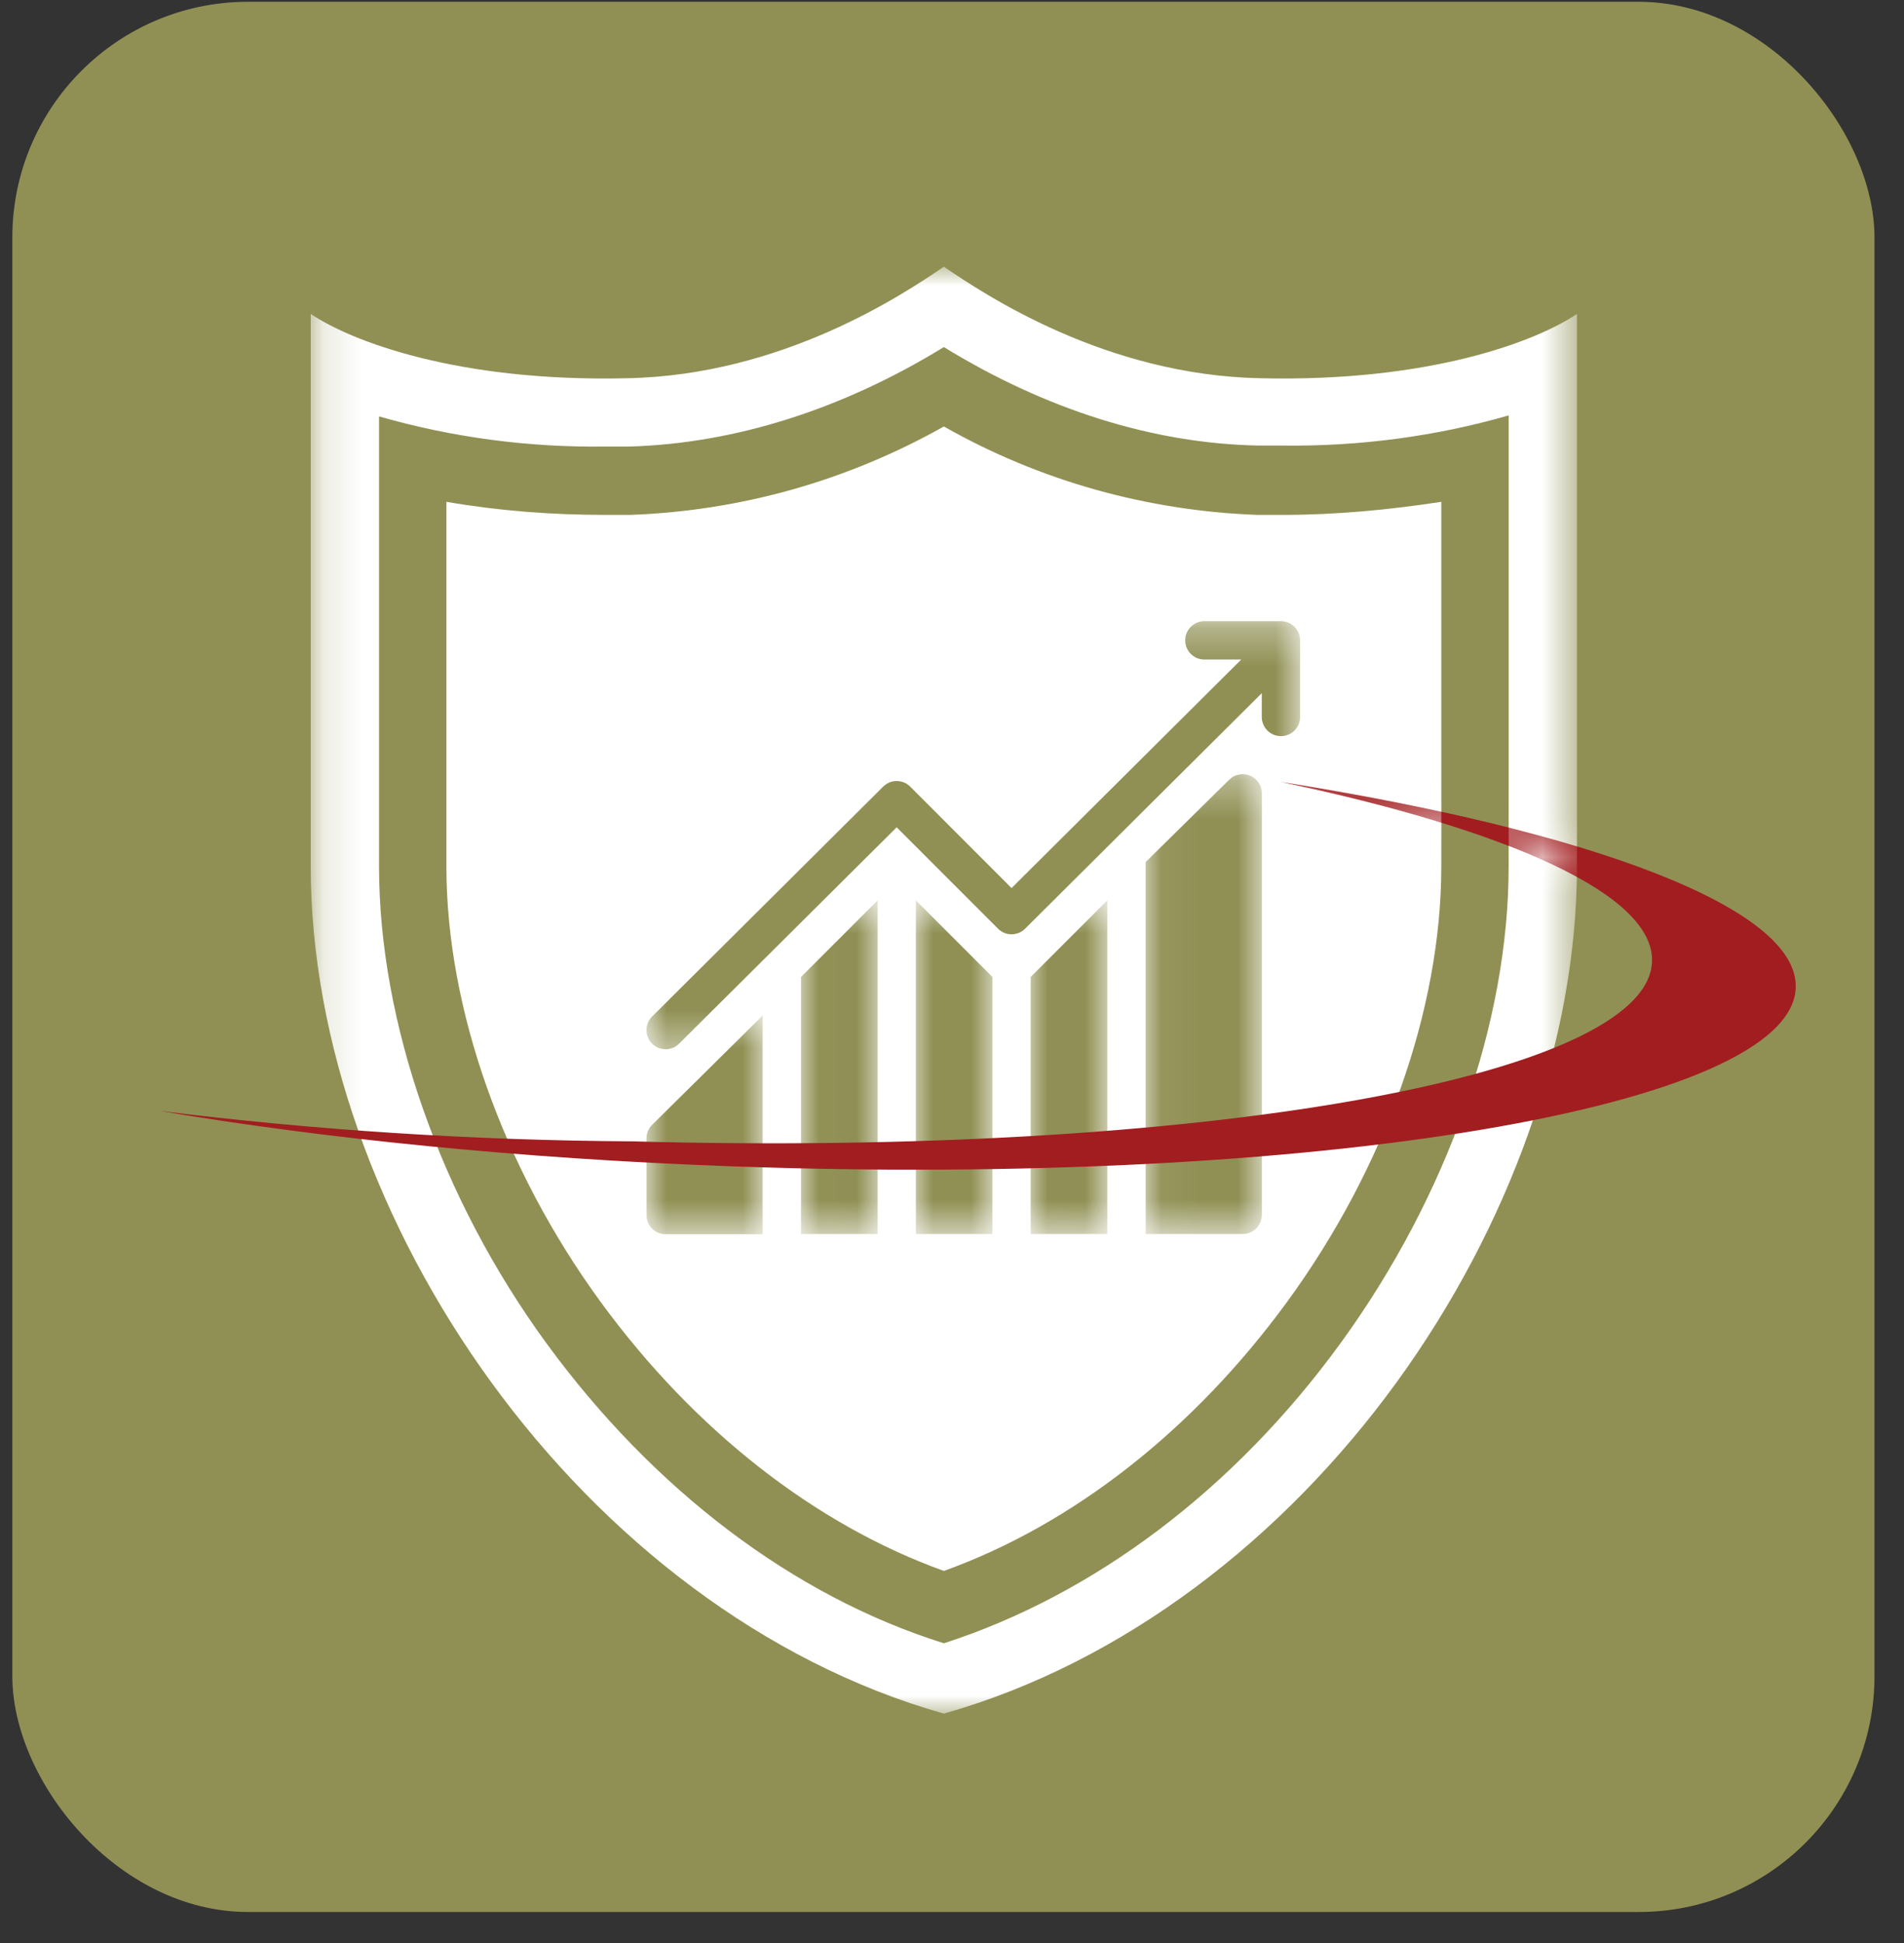 <?xml version="1.0" encoding="UTF-8"?>
<svg xmlns="http://www.w3.org/2000/svg" width="50" height="51" viewBox="0 0 50 51" fill="none">
  <rect x="0" y="0" width="50" height="51" fill="#333333" stroke="none"/>
  <rect x="0.324" y="0.047" width="48.901" height="50.139" rx="6.19" fill="#909055"></rect>
  <g clip-path="url(#clip0_2273_8608)">
    <mask id="mask0_2273_8608" style="mask-type:luminance" maskUnits="userSpaceOnUse" x="8" y="7" width="34" height="38">
      <path d="M41.415 7H8.16V45H41.415V7Z" fill="white"></path>
    </mask>
    <g mask="url(#mask0_2273_8608)">
      <path d="M33.099 9.928C29.035 9.849 25.868 7.739 24.786 7C23.704 7.739 20.537 9.848 16.473 9.928C12.013 10.033 9.216 8.952 8.16 8.24V22.745C8.16 31.924 15.286 42.289 24.786 44.979C29.536 43.634 33.706 40.364 36.662 36.301C39.618 32.24 41.412 27.334 41.412 22.745V8.24C40.357 8.952 37.559 10.033 33.1 9.928H33.099ZM39.618 22.745C39.618 26.833 38.008 31.396 35.21 35.247C32.413 39.097 28.718 41.867 24.786 43.133C20.827 41.893 17.159 39.097 14.361 35.274C11.564 31.449 9.954 26.834 9.954 22.745V10.93C11.88 11.483 13.886 11.748 15.892 11.721H16.525C19.296 11.642 22.12 10.745 24.786 9.11C27.451 10.745 30.275 11.642 33.046 11.695H33.679C35.685 11.721 37.691 11.458 39.618 10.904V22.745ZM37.849 13.172V22.745C37.849 26.49 36.372 30.658 33.785 34.192C31.331 37.542 28.165 40.02 24.787 41.234C21.408 40.02 18.241 37.542 15.787 34.192C13.201 30.658 11.723 26.465 11.723 22.745V13.172C13.096 13.409 14.494 13.515 15.893 13.515H16.553C19.456 13.409 22.253 12.618 24.787 11.194C27.294 12.618 30.117 13.409 33.02 13.515H33.68C35.079 13.515 36.477 13.383 37.849 13.172Z" fill="white"></path>
    </g>
    <mask id="mask1_2273_8608" style="mask-type:luminance" maskUnits="userSpaceOnUse" x="21" y="23" width="3" height="10">
      <path d="M21.012 23.617H23.124V32.394H21.012V23.617Z" fill="white"></path>
    </mask>
    <g mask="url(#mask1_2273_8608)">
      <path d="M21.035 25.644V32.39H23.047V23.633L21.035 25.644Z" fill="#909055"></path>
    </g>
    <mask id="mask2_2273_8608" style="mask-type:luminance" maskUnits="userSpaceOnUse" x="23" y="23" width="4" height="10">
      <path d="M23.969 23.617H26.081V32.394H23.969V23.617Z" fill="white"></path>
    </mask>
    <g mask="url(#mask2_2273_8608)">
      <path d="M24.051 23.633V32.39H26.062V25.644L24.051 23.633Z" fill="#909055"></path>
    </g>
    <mask id="mask3_2273_8608" style="mask-type:luminance" maskUnits="userSpaceOnUse" x="27" y="23" width="3" height="10">
      <path d="M27.008 23.617H29.12V32.394H27.008V23.617Z" fill="white"></path>
    </mask>
    <g mask="url(#mask3_2273_8608)">
      <path d="M27.066 25.644V32.39H29.078V23.633L27.066 25.644Z" fill="#909055"></path>
    </g>
    <mask id="mask4_2273_8608" style="mask-type:luminance" maskUnits="userSpaceOnUse" x="30" y="20" width="4" height="13">
      <path d="M30.051 20.32H33.176V32.392H30.051V20.32Z" fill="white"></path>
    </mask>
    <g mask="url(#mask4_2273_8608)">
      <path d="M32.278 20.468L30.086 22.627V32.39H32.634C32.912 32.39 33.137 32.166 33.137 31.887V20.824C33.137 20.379 32.596 20.151 32.278 20.468Z" fill="#909055"></path>
    </g>
    <mask id="mask5_2273_8608" style="mask-type:luminance" maskUnits="userSpaceOnUse" x="16" y="26" width="5" height="7">
      <path d="M16.957 26.578H20.083V32.398H16.957V26.578Z" fill="white"></path>
    </mask>
    <g mask="url(#mask5_2273_8608)">
      <path d="M17.124 29.526C17.029 29.621 16.977 29.748 16.977 29.882V31.893C16.977 32.172 17.201 32.396 17.48 32.396H20.027V26.656L17.124 29.526Z" fill="#909055"></path>
    </g>
    <mask id="mask6_2273_8608" style="mask-type:luminance" maskUnits="userSpaceOnUse" x="16" y="16" width="19" height="12">
      <path d="M16.957 16.305H34.151V27.591H16.957V16.305Z" fill="white"></path>
    </mask>
    <g mask="url(#mask6_2273_8608)">
      <path d="M33.638 16.305H31.626C31.349 16.305 31.124 16.53 31.124 16.808C31.124 17.086 31.349 17.311 31.626 17.311H32.596L26.564 23.31L23.903 20.648C23.706 20.451 23.388 20.451 23.192 20.648L17.124 26.682C16.927 26.879 16.927 27.197 17.124 27.393C17.32 27.59 17.639 27.59 17.835 27.393L23.547 21.715L26.209 24.376C26.405 24.573 26.723 24.573 26.92 24.376L33.135 18.194V18.819C33.135 19.097 33.36 19.322 33.638 19.322C33.916 19.322 34.141 19.097 34.141 18.819V16.808C34.141 16.53 33.916 16.305 33.638 16.305Z" fill="#909055"></path>
    </g>
    <path d="M16.569 29.957C31.372 30.37 43.271 28.3 43.383 25.241C43.447 23.49 39.645 21.788 33.63 20.523C41.799 21.814 47.234 23.839 47.157 25.927C47.042 29.071 34.505 31.17 19.167 30.612C13.634 30.41 8.484 29.884 4.18 29.157C8.279 29.666 12.419 29.933 16.569 29.958L16.569 29.957Z" fill="#A21D20"></path>
    <mask id="mask7_2273_8608" style="mask-type:luminance" maskUnits="userSpaceOnUse" x="33" y="20" width="9" height="4">
      <path d="M41.429 22.164C39.279 21.516 36.658 20.946 33.64 20.469L33.617 20.592C37.036 21.311 39.72 22.171 41.378 23.079L41.47 23.025V22.968C41.472 22.895 41.474 22.822 41.474 22.749V22.224L41.429 22.164Z" fill="white"></path>
    </mask>
    <g mask="url(#mask7_2273_8608)">
      <path d="M16.569 29.957C31.372 30.37 43.271 28.3 43.383 25.241C43.447 23.49 39.645 21.788 33.63 20.523C41.799 21.814 47.234 23.839 47.157 25.927C47.042 29.071 34.505 31.17 19.167 30.612C13.634 30.41 8.484 29.884 4.18 29.157C8.279 29.666 12.419 29.933 16.569 29.958L16.569 29.957Z" fill="#A21D20"></path>
      <mask id="mask8_2273_8608" style="mask-type:luminance" maskUnits="userSpaceOnUse" x="8" y="7" width="34" height="38">
        <path d="M41.415 7H8.16V45H41.415V7Z" fill="white"></path>
      </mask>
      <g mask="url(#mask8_2273_8608)">
        <path d="M33.099 9.928C29.035 9.849 25.868 7.739 24.786 7C23.704 7.739 20.537 9.848 16.473 9.928C12.013 10.033 9.216 8.952 8.16 8.24V22.745C8.16 31.924 15.286 42.289 24.786 44.979C29.536 43.634 33.706 40.364 36.662 36.301C39.618 32.24 41.412 27.334 41.412 22.745V8.24C40.357 8.952 37.559 10.033 33.1 9.928H33.099ZM39.618 22.745C39.618 26.833 38.008 31.396 35.21 35.247C32.413 39.097 28.718 41.867 24.786 43.133C20.827 41.893 17.159 39.097 14.361 35.274C11.564 31.449 9.954 26.834 9.954 22.745V10.93C11.88 11.483 13.886 11.748 15.892 11.721H16.525C19.296 11.642 22.12 10.745 24.786 9.11C27.451 10.745 30.275 11.642 33.046 11.695H33.679C35.685 11.721 37.691 11.458 39.618 10.904V22.745ZM37.849 13.172V22.745C37.849 26.49 36.372 30.658 33.785 34.192C31.331 37.542 28.165 40.02 24.787 41.234C21.408 40.02 18.241 37.542 15.787 34.192C13.201 30.658 11.723 26.465 11.723 22.745V13.172C13.096 13.409 14.494 13.515 15.893 13.515H16.553C19.456 13.409 22.253 12.618 24.787 11.194C27.294 12.618 30.117 13.409 33.02 13.515H33.68C35.079 13.515 36.477 13.383 37.849 13.172Z" fill="white"></path>
      </g>
    </g>
  </g>
  <defs>
    <clipPath id="clip0_2273_8608">
      <rect width="42.978" height="38" fill="white" transform="translate(4.18 7)"></rect>
    </clipPath>
  </defs>
</svg>
